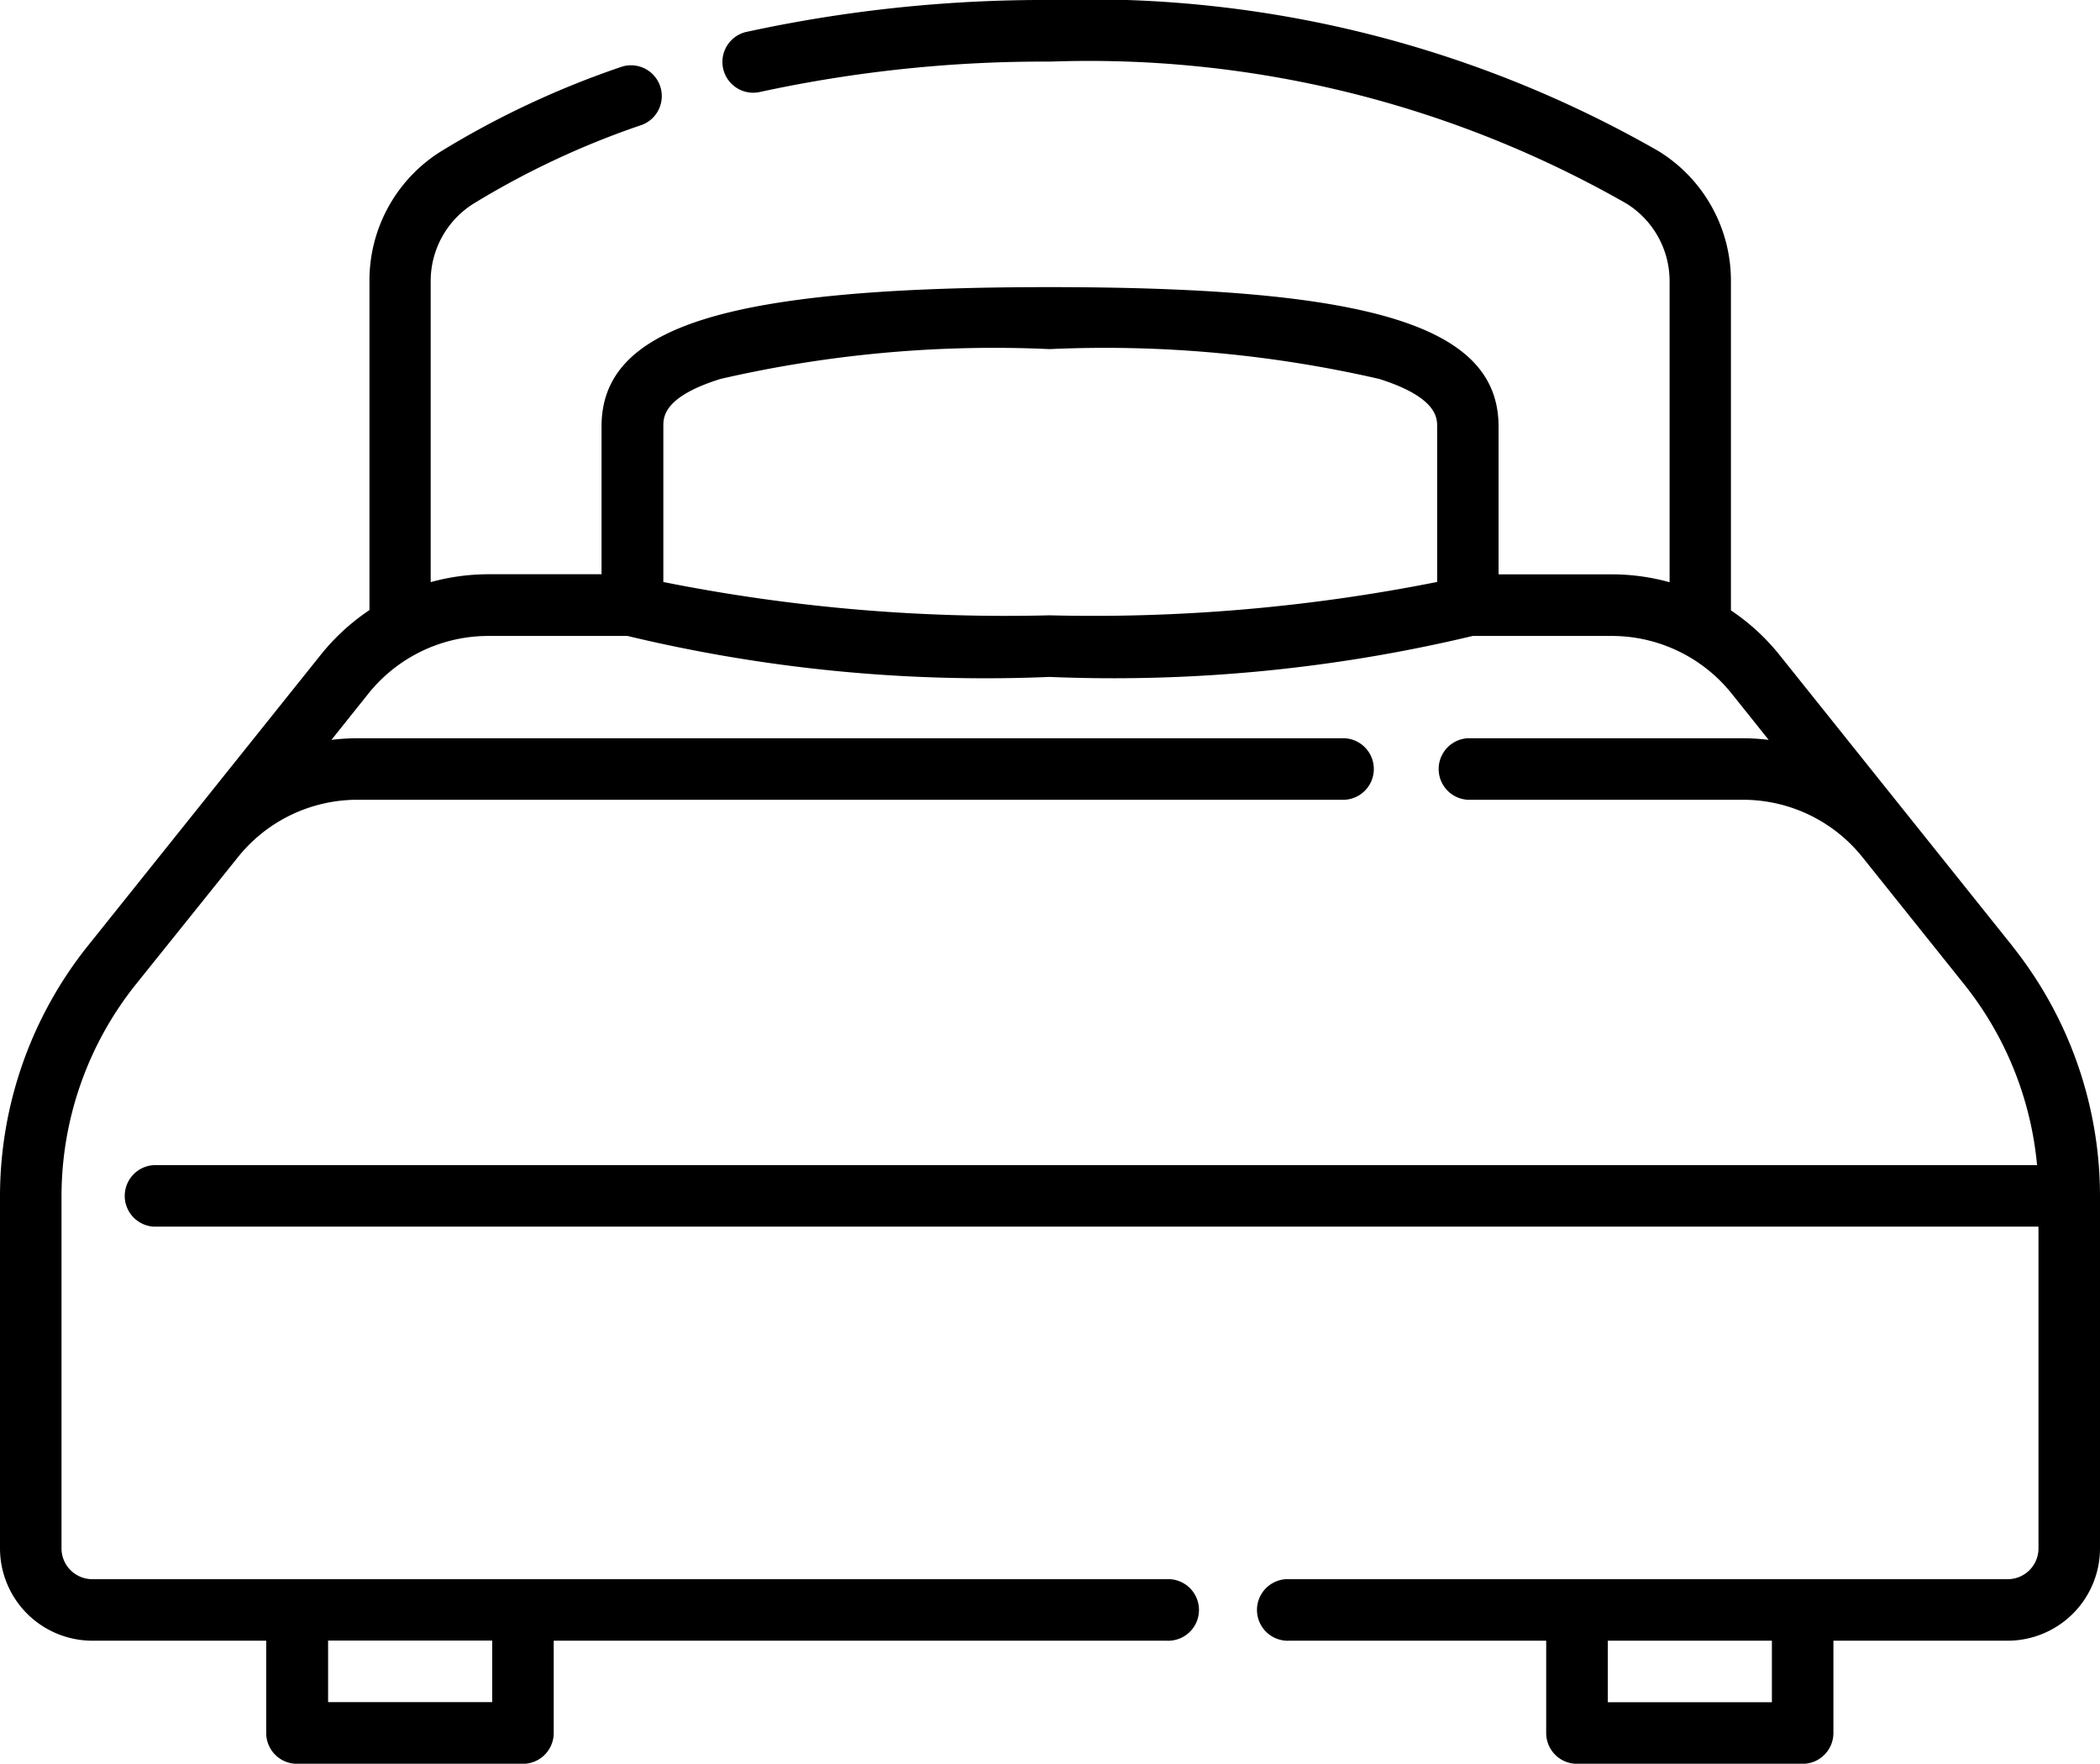<svg xmlns="http://www.w3.org/2000/svg" width="22.088" height="18.551" viewBox="0 0 22.088 18.551">
  <g id="single-bed" transform="translate(0 -15.061)">
    <path id="Path_90" data-name="Path 90" d="M21.167,79.339l-2.449-3.061a2.272,2.272,0,0,0-.512-.47V72.35a1.6,1.6,0,0,0-.759-1.371,12.053,12.053,0,0,0-6.4-1.591,14.739,14.739,0,0,0-3.207.338.324.324,0,0,0,.141.632,14.09,14.09,0,0,1,3.066-.322,11.4,11.4,0,0,1,6.06,1.493.961.961,0,0,1,.454.822v3.161a2.275,2.275,0,0,0-.609-.083H15.762V73.874c0-1.055-1.324-1.466-4.724-1.466s-4.711.411-4.711,1.466v1.554H5.139a2.277,2.277,0,0,0-.609.083V72.35a.961.961,0,0,1,.454-.822A8.828,8.828,0,0,1,6.756,70.7a.324.324,0,0,0-.211-.612,9.434,9.434,0,0,0-1.9.888,1.6,1.6,0,0,0-.759,1.371v3.458a2.272,2.272,0,0,0-.512.47L.922,79.339A4.222,4.222,0,0,0,0,81.967v3.707a.972.972,0,0,0,.971.971H2.8v.971a.324.324,0,0,0,.324.324H5.5a.324.324,0,0,0,.324-.324v-.971h6.445a.324.324,0,1,0,0-.647H.971a.324.324,0,0,1-.324-.324V81.967a3.572,3.572,0,0,1,.78-2.223L2.5,78.407A1.61,1.61,0,0,1,3.759,77.8H14.144a.324.324,0,0,0,0-.647H3.759a2.3,2.3,0,0,0-.273.017l.39-.488a1.62,1.62,0,0,1,.473-.4l.022-.012a1.614,1.614,0,0,1,.768-.193H6.6a16.117,16.117,0,0,0,4.439.431,16.262,16.262,0,0,0,4.451-.431h1.46a1.614,1.614,0,0,1,.768.193l.022.012a1.618,1.618,0,0,1,.473.4l.39.488a2.3,2.3,0,0,0-.273-.017H15.438a.324.324,0,0,0,0,.647h2.891a1.61,1.61,0,0,1,1.263.607l1.069,1.336a3.573,3.573,0,0,1,.765,1.9H1.618a.324.324,0,0,0,0,.647H21.441v3.384a.324.324,0,0,1-.324.324H13.563a.324.324,0,1,0,0,.647h2.7v.971a.324.324,0,0,0,.324.324H18.96a.324.324,0,0,0,.324-.324v-.971h1.833a.972.972,0,0,0,.971-.971V81.967a4.222,4.222,0,0,0-.922-2.628ZM5.177,86.644v.647H3.451v-.647Zm1.8-11.135V73.874c0-.1,0-.312.6-.5a12.815,12.815,0,0,1,3.462-.314,12.88,12.88,0,0,1,3.469.314c.608.193.608.411.608.5v1.635a18.5,18.5,0,0,1-4.077.351A18.365,18.365,0,0,1,6.974,75.509ZM18.637,87.292H16.911v-.647h1.726Z" transform="translate(0 -54.327)"/>
  </g>
</svg>
